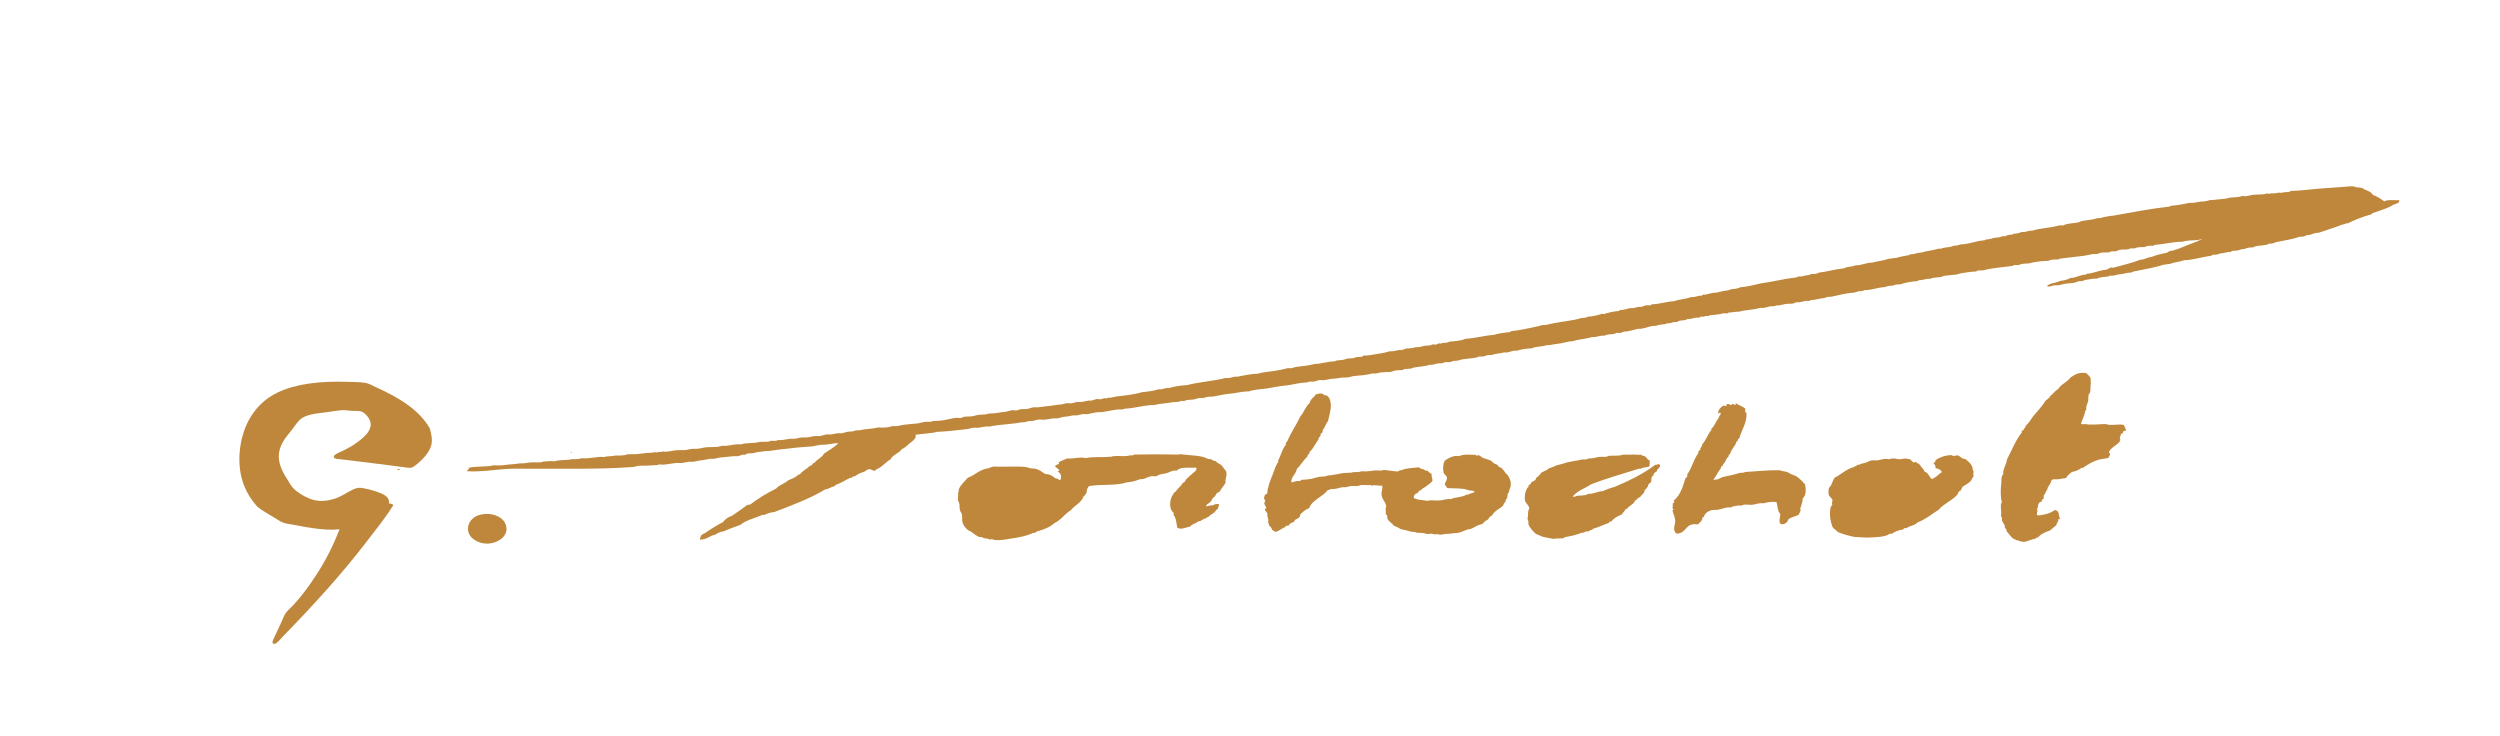 <svg width="394" height="116" viewBox="0 0 394 116" fill="none" xmlns="http://www.w3.org/2000/svg">
<path d="M375.756 31.731C376.31 31.407 377.303 31.592 378.112 31.546C378.227 31.962 377.673 32.123 377.257 32.239C376.357 32.839 375.109 33.163 373.955 33.578C373.839 33.601 373.816 33.717 373.724 33.786C372.454 34.109 371.114 34.641 370.029 35.195C369.613 35.149 369.567 35.403 369.174 35.38C367.95 35.888 366.68 36.234 365.456 36.673C364.879 36.696 364.51 36.835 364.048 37.019C363.54 36.973 363.332 37.181 363.008 37.296H362.5C361.392 37.689 360.006 37.897 358.644 38.174C358.413 38.313 357.974 38.451 357.651 38.382C357.189 38.728 356.196 38.636 355.388 38.844C355.295 38.844 355.203 38.959 355.11 38.982C354.856 39.029 354.556 38.982 354.302 39.052C353.956 39.121 353.656 39.329 353.309 39.259C352.87 39.467 352.455 39.514 351.854 39.536C351.693 39.536 351.669 39.629 351.577 39.721C351 39.629 350.561 39.952 349.914 39.929C349.637 40.091 349.175 40.183 348.783 40.137C348.644 40.183 348.552 40.229 348.459 40.322C347.074 40.483 345.573 40.992 344.164 41.014C343.541 41.292 342.663 41.292 341.947 41.615C341.578 41.569 341.485 41.73 341.139 41.684C339.684 42.146 338.021 42.446 336.335 42.77C336.151 42.816 336.012 42.908 335.85 42.954C335.689 42.977 335.527 42.954 335.342 43.001C334.904 43.07 334.626 43.185 334.026 43.231C333.541 43.278 333.171 43.509 332.617 43.439C332.456 43.439 332.363 43.532 332.248 43.578C331.717 43.624 330.931 43.647 330.539 43.901C329.938 43.901 329.338 43.994 328.738 44.109C328.483 44.155 328.229 44.294 327.975 44.317C327.86 44.317 327.721 44.317 327.606 44.317C327.398 44.363 327.236 44.479 327.052 44.525C326.59 44.64 325.943 44.64 325.389 44.733C325.089 44.779 324.812 44.894 324.488 44.941C324.165 44.987 323.819 44.941 323.541 45.01C323.287 45.056 322.987 45.287 322.595 45.079C323.01 44.594 324.073 44.617 324.673 44.271C325.204 44.225 325.897 44.063 326.29 43.809C327.167 43.809 327.883 43.278 328.738 43.278C328.876 43.278 328.807 43.139 328.922 43.139C329.407 43.116 329.823 43.001 330.285 42.862C330.7 42.724 331.532 42.516 331.924 42.516C332.178 42.377 332.502 42.262 332.779 42.123C332.917 42.123 332.871 42.239 333.056 42.192C334.488 41.777 336.035 41.453 337.351 40.922C338.067 40.922 338.368 40.53 339.06 40.507C339.753 40.206 340.608 39.998 341.508 39.837C341.624 39.744 341.785 39.675 341.901 39.583C343.056 39.421 344.072 38.89 345.018 38.52C345.319 38.405 345.711 38.313 345.965 38.128C346.358 38.174 346.45 37.758 347.005 37.828C346.843 37.62 346.635 37.804 346.404 37.828C345.665 37.92 344.695 37.828 343.956 38.105C342.686 38.059 341.162 38.474 339.661 38.59C339.522 38.59 339.453 38.682 339.337 38.728C338.783 38.728 338.298 38.728 338.021 38.936C337.375 38.936 336.797 38.936 336.451 39.144C336.22 39.121 335.827 39.167 335.735 39.144C335.342 39.444 334.719 39.259 334.165 39.352C333.887 39.398 333.633 39.583 333.402 39.606C333.079 39.652 332.733 39.513 332.502 39.744C332.086 39.837 331.647 39.744 331.185 39.814C330.955 39.837 330.747 39.975 330.516 40.022C330.285 40.068 330.031 40.022 329.8 40.045C329.477 40.091 329.015 40.229 328.53 40.299C327.236 40.483 325.943 40.576 324.65 40.761C324.534 40.784 324.465 40.853 324.373 40.899C323.911 40.876 323.218 40.876 322.826 41.107C321.44 41.153 320.655 41.269 319.708 41.523C319.131 41.523 318.507 41.569 318.138 41.777C317.837 41.777 317.745 41.777 317.422 41.777C317.26 41.777 317.283 41.892 317.145 41.915C315.574 42.123 313.888 42.239 312.526 42.608C312.11 42.654 311.671 42.516 311.44 42.793C310.817 42.793 309.916 42.931 309.039 43.07C308.785 43.116 308.531 43.231 308.277 43.278C307.653 43.37 306.96 43.37 306.337 43.486C306.198 43.509 306.152 43.578 306.013 43.624C305.436 43.786 304.697 43.67 304.212 43.947C303.565 43.855 303.127 44.178 302.411 44.155C302.249 44.132 302.342 44.271 302.226 44.294C301.187 44.386 300.286 44.525 299.455 44.825C299.039 44.779 298.531 44.894 298.231 45.033C297.792 45.01 297.423 45.079 297.099 45.241C295.806 45.31 295.067 45.726 293.843 45.726C293.681 45.726 293.705 45.841 293.566 45.864C292.942 45.864 292.711 45.957 292.203 46.118C290.979 46.188 289.756 46.511 288.624 46.765C288.093 46.765 287.862 46.811 287.539 46.973C286.753 47.019 286.176 47.273 285.414 47.296C285.298 47.296 285.252 47.411 285.137 47.435C284.49 47.342 284.051 47.573 283.543 47.642C283.405 47.642 283.22 47.642 283.105 47.642C282.943 47.666 282.804 47.781 282.643 47.827C282.25 47.92 281.742 47.827 281.326 47.92C280.864 48.012 280.449 48.174 279.941 48.127C279.664 48.335 279.317 48.243 279.04 48.266C278.555 48.335 278.186 48.589 277.4 48.52C276.384 48.866 274.953 48.82 274.098 49.12C273.636 49.097 273.036 49.236 272.481 49.259C272.343 49.259 272.343 49.398 272.204 49.398C271.65 49.305 271.234 49.467 270.888 49.536C270.288 49.652 269.549 49.582 269.156 49.813C268.833 49.744 268.625 49.883 268.394 49.929C268.302 49.929 268.163 49.883 268.117 49.883C267.955 49.929 267.886 50.044 267.747 50.067C267.609 50.067 267.447 50.067 267.309 50.067C266.847 50.09 266.57 50.321 265.946 50.275C265.623 50.529 265.115 50.46 264.676 50.552C264.537 50.599 264.422 50.691 264.283 50.737C264.075 50.783 263.821 50.737 263.614 50.806C263.36 50.876 263.152 50.991 262.759 50.945C262.32 51.222 261.397 51.083 261.004 51.361C260.865 51.361 260.727 51.361 260.542 51.361C259.895 51.43 259.226 51.753 258.556 51.822C258.441 51.822 258.302 51.799 258.187 51.822C257.586 51.938 257.009 52.123 256.431 52.238C256.339 52.238 256.224 52.238 256.108 52.238C255.808 52.284 255.531 52.446 255.254 52.492C255.138 52.492 254.977 52.446 254.838 52.446C254.676 52.469 254.538 52.584 254.376 52.631C253.868 52.723 253.291 52.631 252.875 52.908C252.067 52.839 251.72 53.162 250.935 53.116C250.011 53.416 248.718 53.462 247.818 53.785C247.055 53.785 246.201 54.132 245.37 54.201C244.7 54.27 244.238 54.432 243.707 54.409C243.06 54.663 241.998 54.571 241.444 54.894C240.751 54.894 239.596 55.079 238.996 55.286C238.488 55.171 238.049 55.471 237.587 55.541C237.402 55.564 237.218 55.541 237.056 55.541C236.686 55.61 236.432 55.702 235.924 55.748C235.601 55.772 235.324 55.91 235.024 55.956C234.862 55.956 234.677 55.933 234.516 55.956C234.285 55.979 234.077 56.118 233.846 56.164C233.615 56.21 233.361 56.164 233.13 56.187C233.015 56.187 232.899 56.303 232.76 56.326C232.183 56.464 231.398 56.511 230.682 56.603C230.289 56.649 229.897 56.811 229.55 56.857C229.435 56.857 229.32 56.857 229.181 56.857C228.95 56.903 228.719 57.042 228.511 57.065C228.234 57.111 228.049 57.042 227.842 57.065C227.588 57.111 227.333 57.249 227.079 57.273C226.918 57.273 226.756 57.249 226.618 57.273C226.179 57.342 225.763 57.573 225.301 57.48C224.678 57.758 223.615 57.758 222.761 57.942C222.645 57.965 222.53 58.058 222.391 58.081C221.93 58.173 221.306 58.058 221.029 58.335C220.659 58.335 220.313 58.335 219.99 58.381C219.643 58.427 219.32 58.612 218.951 58.635C218.627 58.635 218.165 58.635 217.588 58.704C217.218 58.751 216.849 58.958 216.364 58.843C215.417 59.097 214.54 59.166 213.431 59.259C213.108 59.282 212.808 59.42 212.484 59.467C212.092 59.536 211.676 59.467 211.26 59.536C210.868 59.582 210.637 59.674 210.175 59.674C209.644 59.674 209.02 59.905 208.466 59.928C208.327 59.928 208.189 59.882 208.05 59.882C207.704 59.928 207.381 60.09 207.057 60.136C206.873 60.136 206.688 60.136 206.526 60.136C206.318 60.136 206.157 60.229 205.949 60.275C205.649 60.321 205.348 60.298 205.048 60.344C204.24 60.459 203.409 60.69 202.6 60.76C201.538 60.852 200.66 61.06 199.667 61.222C198.813 61.337 197.658 61.383 196.827 61.684C195.649 61.684 194.772 61.984 193.432 62.099C192.647 62.168 191.839 62.422 191.03 62.515C190.892 62.515 190.73 62.515 190.592 62.515C190.245 62.515 189.945 62.676 189.599 62.723C189.437 62.746 189.229 62.723 189.067 62.723C188.698 62.769 188.375 62.931 187.982 62.977C187.474 63.023 187.058 62.977 186.666 63.185H186.158C185.765 63.392 185.257 63.346 184.795 63.392C184.172 63.462 183.756 63.577 182.901 63.646C182.532 63.669 182.162 63.808 181.77 63.854C181.608 63.854 181.423 63.854 181.216 63.854C180.199 63.947 178.814 64.27 177.728 64.385C177.59 64.385 177.451 64.385 177.336 64.385C177.197 64.409 177.059 64.501 176.92 64.524C176.712 64.547 176.458 64.524 176.25 64.524C175.511 64.593 174.518 64.824 173.756 64.94C173.41 64.986 173.017 64.94 172.671 65.009C172.232 65.078 171.816 65.194 171.401 65.263C171.147 65.309 170.87 65.24 170.639 65.263C170.292 65.309 169.969 65.448 169.646 65.471C169.461 65.471 169.276 65.471 169.091 65.471C168.63 65.54 168.283 65.656 167.775 65.679C167.406 65.679 167.013 65.886 166.643 65.933C166.413 65.956 166.182 65.933 165.974 65.933C165.535 65.979 165.073 66.118 164.611 66.141C164.242 66.164 163.872 66.094 163.526 66.141C163.249 66.187 162.972 66.325 162.671 66.348C162.533 66.348 162.371 66.348 162.21 66.348C161.817 66.418 161.447 66.626 160.986 66.556C159.554 66.856 157.545 66.88 155.928 67.226C155.05 67.157 154.566 67.411 153.942 67.434C153.803 67.434 153.665 67.388 153.526 67.388C153.134 67.434 152.764 67.596 152.302 67.642C150.617 67.803 149.323 68.011 147.73 68.057C146.783 68.311 145.513 68.335 144.289 68.519C144.173 68.612 144.381 68.658 144.335 68.796C144.196 69.304 143.712 69.582 143.296 69.928C142.926 70.251 142.603 70.598 142.118 70.782C141.702 71.452 140.686 71.66 140.34 72.399C139.555 72.838 139.093 73.554 138.215 73.923C138.054 73.923 138.077 74.108 137.938 74.177C137.43 74.246 137.338 73.808 136.76 73.992C136.576 74.062 136.46 74.223 136.252 74.316C135.998 74.431 135.675 74.501 135.398 74.639C135.144 74.754 134.959 74.939 134.728 75.055C134.659 75.078 134.497 75.078 134.405 75.124C134.312 75.17 134.289 75.286 134.22 75.309C134.151 75.309 134.058 75.286 133.989 75.309C133.181 75.678 132.488 76.186 131.726 76.394C131.634 76.487 131.587 76.579 131.495 76.648C130.895 76.718 130.664 77.087 130.04 77.133C127.685 78.565 124.844 79.627 122.027 80.69C121.403 80.759 120.918 80.921 120.479 81.151C120.364 81.151 120.272 81.151 120.202 81.128C119.024 81.636 117.5 82.006 116.715 82.699C115.814 83.068 114.798 83.368 113.944 83.784H113.667C113.413 83.946 112.974 83.992 112.812 84.246C111.842 84.385 111.473 85.031 110.318 85.054C110.318 84.8 110.411 84.477 110.595 84.292C110.688 84.177 110.988 84.108 111.173 83.969C111.958 83.415 113.066 82.722 113.944 82.283C114.267 81.844 114.706 81.498 115.353 81.29C116.184 80.736 117.015 80.159 117.801 79.558C118.031 79.604 118.101 79.512 118.262 79.489C119.486 78.565 120.849 77.71 122.327 76.995C122.766 76.44 123.666 76.233 124.174 75.725C124.775 75.447 125.468 75.24 125.837 74.778C125.953 74.778 126.022 74.778 126.068 74.754C126.414 74.223 127.13 73.946 127.569 73.461C127.892 73.392 128.031 73.207 128.146 72.999C128.262 72.999 128.285 72.953 128.377 72.93C128.77 72.376 129.555 72.122 129.878 71.475C130.641 70.944 131.518 70.482 132.142 69.836C131.287 69.836 130.479 70.113 129.555 70.09C129.024 70.09 128.539 70.297 128.031 70.344C126.784 70.459 125.514 70.505 124.313 70.69C123.897 70.759 123.412 70.759 122.95 70.829C122.281 70.921 121.75 71.013 121.103 71.083C120.964 71.083 120.803 71.083 120.664 71.083C120.318 71.129 120.041 71.198 119.625 71.221C119.302 71.221 118.978 71.383 118.632 71.429C118.193 71.498 117.731 71.36 117.454 71.683C116.992 71.568 116.646 71.845 116.276 71.891C116.092 71.914 115.861 71.891 115.653 71.891C114.983 71.96 114.406 72.029 113.574 72.099C113.228 72.099 112.882 72.26 112.535 72.307C112.35 72.307 112.166 72.307 112.004 72.307C111.496 72.353 111.126 72.491 110.457 72.561C110.087 72.584 109.695 72.722 109.325 72.769C109.071 72.792 108.817 72.769 108.563 72.769C108.147 72.815 107.732 72.953 107.293 72.976C106.993 72.976 106.716 72.953 106.438 72.976C105.584 73.069 104.753 73.323 103.898 73.184C103.783 73.207 103.713 73.276 103.575 73.3C103.136 73.3 102.72 73.346 102.305 73.369C101.774 73.415 101.196 73.369 100.688 73.415C100.342 73.438 100.065 73.577 99.741 73.6C94.453 73.992 89.188 73.831 83.784 73.877C82.352 73.877 81.082 73.808 79.581 73.923C77.687 74.062 75.839 74.385 73.645 74.27C73.507 74.039 74.107 73.969 73.83 73.738C74.916 73.438 76.74 73.623 77.849 73.323C78.357 73.369 79.026 73.369 79.604 73.276C80.412 73.161 81.266 73.161 81.913 73.022C82.467 73.069 82.975 72.953 83.53 72.884C84.084 72.815 84.777 72.93 85.354 72.838C85.469 72.838 85.516 72.745 85.631 72.745C86.255 72.676 86.832 72.653 87.432 72.699C88.148 72.422 89.395 72.584 90.181 72.353C90.642 72.399 91.289 72.353 91.682 72.214C92.882 72.353 94.106 71.891 95.261 72.029C95.585 71.845 96.485 71.96 96.855 71.799C97.478 71.799 98.009 71.799 98.517 71.729C98.61 71.729 98.702 71.637 98.794 71.614C99.302 71.544 99.834 71.614 100.342 71.568C100.734 71.544 101.15 71.475 101.52 71.429C101.912 71.383 102.212 71.36 102.605 71.36C102.813 71.36 103.021 71.267 103.228 71.267C103.298 71.267 103.413 71.314 103.506 71.314C103.598 71.314 103.69 71.221 103.783 71.221C103.967 71.221 104.221 71.29 104.406 71.152C105.261 71.29 105.953 70.99 106.716 70.944C107.085 70.921 107.478 70.967 107.847 70.944C108.286 70.921 108.702 70.759 109.164 70.736C109.371 70.736 109.625 70.736 109.833 70.736C110.341 70.69 110.872 70.528 111.404 70.482C111.889 70.436 112.235 70.482 112.905 70.436C113.228 70.436 113.528 70.297 113.851 70.251C114.106 70.251 114.336 70.274 114.567 70.251C115.237 70.182 115.861 69.951 116.738 70.043C117.639 69.72 118.724 69.928 119.671 69.651C120.11 69.605 120.641 69.651 121.126 69.605C121.218 69.605 121.265 69.512 121.357 69.489C121.657 69.443 122.027 69.489 122.304 69.466C122.419 69.466 122.465 69.374 122.581 69.351C122.766 69.351 122.927 69.351 123.112 69.351C123.597 69.328 124.082 69.189 124.567 69.143C124.798 69.143 125.075 69.143 125.329 69.143C125.652 69.097 125.999 68.958 126.461 68.935C126.692 68.935 126.946 68.935 127.177 68.935C127.569 68.912 127.962 68.773 128.354 68.727C128.631 68.704 128.909 68.727 129.163 68.727C129.555 68.681 129.878 68.519 130.248 68.473C130.502 68.45 130.733 68.473 130.964 68.473C131.356 68.427 131.749 68.288 132.142 68.265C132.28 68.265 132.442 68.311 132.604 68.288C132.95 68.242 133.319 68.08 133.689 68.034C134.174 67.988 134.52 68.034 134.82 67.826C135.075 67.873 135.305 67.757 135.467 67.826C136.345 67.549 137.499 67.642 138.308 67.365C138.885 67.365 139.439 67.434 140.017 67.318C140.247 67.295 140.478 67.157 140.686 67.157C140.871 67.157 141.056 67.157 141.264 67.157C141.656 67.134 142.026 66.995 142.395 66.949C143.111 66.88 143.804 66.787 144.52 66.741C144.912 66.718 145.351 66.533 145.79 66.487C146.159 66.441 146.46 66.51 146.783 66.441C146.875 66.441 146.968 66.348 147.06 66.348C147.43 66.302 147.799 66.348 148.146 66.302C148.815 66.256 149.924 65.933 150.755 65.84C150.94 65.84 151.148 65.886 151.356 65.886C151.517 65.886 151.679 65.748 151.864 65.702C152.21 65.632 152.603 65.656 152.995 65.632C153.434 65.586 153.873 65.425 154.265 65.379C154.82 65.309 155.374 65.379 155.882 65.171C156.783 65.194 157.452 64.986 158.468 64.894C158.838 64.847 159.184 64.686 159.554 64.639C159.738 64.639 159.946 64.686 160.131 64.686C160.362 64.686 160.57 64.547 160.801 64.501C161.147 64.432 161.517 64.501 161.84 64.455C162.186 64.409 162.51 64.247 162.833 64.201C163.041 64.178 163.249 64.201 163.457 64.201C164.011 64.154 164.588 64.062 165.165 63.993C165.35 63.993 165.558 63.947 165.743 63.924C166.297 63.831 166.851 63.785 167.406 63.716C167.613 63.693 167.821 63.577 168.029 63.554C168.329 63.508 168.63 63.6 168.93 63.554C169.23 63.508 169.507 63.369 169.784 63.346C169.992 63.346 170.223 63.346 170.408 63.346C170.777 63.323 171.147 63.185 171.539 63.138C171.655 63.138 171.816 63.138 171.955 63.138C172.278 63.092 172.579 62.931 172.902 62.884C173.064 62.884 173.179 62.931 173.364 62.931C173.548 62.931 173.826 62.792 174.08 62.746C174.172 62.746 174.311 62.792 174.403 62.792C174.518 62.792 174.518 62.7 174.634 62.676C174.796 62.676 174.934 62.676 175.073 62.676C175.396 62.63 175.719 62.492 176.066 62.469C177.474 62.33 178.837 62.145 180.038 61.799C181.054 61.707 181.839 61.591 182.624 61.337C183.248 61.476 183.525 61.06 184.241 61.152C185.072 60.898 186.134 60.737 187.081 60.69C189.067 60.182 191.192 60.067 193.201 59.559C193.848 59.697 194.402 59.282 195.002 59.374C195.88 59.189 197.358 58.889 198.305 58.889C199.044 58.612 200.152 58.589 201.03 58.427C201.353 58.358 201.561 58.312 202.023 58.242C202.323 58.196 202.623 58.081 202.877 58.035C203.085 57.989 203.293 58.058 203.501 58.035C203.755 57.989 203.986 57.873 204.263 57.827C205.256 57.688 206.318 57.619 207.15 57.365C208.304 57.342 209.274 56.949 210.314 56.949C210.614 56.788 210.845 56.788 211.399 56.741C211.768 56.741 212.115 56.557 212.484 56.487C212.715 56.464 213.015 56.487 213.246 56.464C213.431 56.418 213.616 56.303 213.778 56.279C214.078 56.233 214.424 56.279 214.678 56.21C214.771 56.164 214.794 56.072 214.909 56.026C215.51 56.095 216.156 55.91 216.826 55.818C217.634 55.702 218.396 55.564 219.043 55.356C219.759 55.448 220.29 55.056 220.983 55.171C221.144 55.056 221.445 55.032 221.606 54.917C222.23 54.917 222.738 54.848 223.154 54.709C223.754 54.778 224.17 54.524 224.655 54.478C224.886 54.432 225.116 54.478 225.324 54.432C225.463 54.432 225.601 54.317 225.74 54.294C225.925 54.247 226.156 54.34 226.34 54.294C226.502 54.27 226.594 54.155 226.756 54.109C226.825 54.109 226.941 54.155 227.033 54.155C227.126 54.155 227.218 54.062 227.31 54.062C227.68 54.016 228.072 54.062 228.396 53.855C229.412 53.739 230.197 53.739 230.936 53.393C232.714 53.3 233.684 52.908 235.462 52.769C236.201 52.538 236.894 52.446 237.864 52.354C238.003 52.307 238.141 52.261 238.234 52.169C238.788 52.123 239.481 52.03 240.127 51.892C240.982 51.707 242.206 51.499 243.106 51.222H243.568C245.208 50.806 246.755 50.668 248.302 50.367C248.626 50.298 248.949 50.183 249.249 50.114C249.596 50.067 249.988 50.114 250.242 49.906C251.028 49.883 251.836 49.675 252.506 49.444C252.621 49.444 252.644 49.513 252.783 49.49C253.429 49.282 254.284 49.074 255 49.028C255.161 49.028 255.231 48.913 255.369 48.843C255.9 48.889 256.431 48.636 256.893 48.566C257.078 48.566 257.217 48.566 257.401 48.566C257.678 48.52 258.002 48.382 258.302 48.358C258.417 48.358 258.556 48.358 258.672 48.358C258.949 48.312 259.203 48.151 259.48 48.104C259.757 48.081 260.149 48.243 260.288 47.966C261.627 47.92 262.713 47.504 263.775 47.481C264.722 47.134 265.692 47.157 266.523 46.811C267.216 46.88 267.47 46.58 268.117 46.603C268.278 46.603 268.278 46.488 268.394 46.442C268.879 46.488 269.387 46.257 269.849 46.164C270.103 46.118 270.357 46.164 270.611 46.095C271.119 45.98 271.719 45.818 272.366 45.749C272.481 45.749 272.597 45.633 272.736 45.61C273.22 45.495 273.775 45.564 274.19 45.287C275.299 45.194 276.361 44.941 277.493 44.663C279.456 44.409 281.049 43.947 283.105 43.717C283.243 43.717 283.289 43.624 283.382 43.578C283.613 43.555 283.682 43.578 283.959 43.578C284.352 43.37 285.114 43.439 285.46 43.185C285.922 43.185 286.384 43.185 286.592 42.977C288.093 42.793 289.063 42.446 290.656 42.285C291.026 41.984 291.972 42.077 292.457 41.8C293.381 41.869 294.005 41.384 295.09 41.384C295.852 41.13 296.915 41.107 297.584 40.784C298.069 40.784 298.369 40.645 298.854 40.645C299.455 40.437 300.24 40.345 300.933 40.183C301.002 40.183 300.933 40.068 301.025 40.068C301.626 40.137 302.018 39.837 302.757 39.814C303.496 39.56 304.674 39.467 305.505 39.19H305.921C306.521 38.89 307.399 39.052 307.861 38.728C308.346 38.728 308.692 38.636 308.992 38.52C310.586 38.451 311.233 37.989 312.711 37.874C312.872 37.874 312.918 37.758 313.034 37.712C313.38 37.828 313.473 37.597 313.842 37.643C314.189 37.343 315.182 37.55 315.505 37.227H316.013C316.336 37.066 316.544 36.996 317.098 36.973C317.237 36.973 317.214 36.858 317.329 36.835C317.884 36.835 318.276 36.696 318.646 36.557C319.361 36.627 319.616 36.303 320.285 36.35C321.555 35.934 323.357 35.911 324.534 35.518H325.158C325.851 35.172 326.682 35.218 327.514 35.056C327.698 35.01 327.86 34.895 328.045 34.849C328.714 34.71 329.407 34.664 330.077 34.525C330.308 34.479 330.516 34.317 330.931 34.387C331.624 34.179 332.409 34.04 333.148 33.971C335.989 33.463 338.76 32.909 341.878 32.562C342.063 32.562 342.016 32.401 342.178 32.424C343.286 32.354 344.303 32.123 345.111 31.962C345.965 32.054 346.52 31.685 347.466 31.754C347.72 31.569 347.974 31.754 348.136 31.546C348.852 31.546 349.522 31.407 350.492 31.338C350.884 31.315 351.254 31.154 351.623 31.13C352.293 31.061 352.893 31.107 353.378 30.876C354.025 31.038 354.556 30.761 355.134 30.692C355.919 30.622 356.75 30.715 357.258 30.484C357.397 30.484 357.466 30.53 357.581 30.553C357.928 30.391 358.713 30.553 359.129 30.345C359.614 30.484 359.983 30.207 360.63 30.276C360.861 30.276 360.861 30.114 361.045 30.091C362.593 30.068 364.232 29.814 365.872 29.699C367.119 29.606 368.343 29.537 369.452 29.445C370.121 29.398 370.883 29.237 371.391 29.537C371.784 29.468 372.015 29.675 372.246 29.606C372.754 30.022 373.701 30.114 373.955 30.715C374.601 30.923 375.086 31.269 375.571 31.592L375.756 31.731Z" fill="#BF873C"/>
<path d="M327.952 66.787C328.206 66.903 328.276 66.856 328.576 66.833C329.661 67.018 330.862 66.833 331.832 66.833C331.994 66.833 332.132 66.926 332.294 66.949C333.102 67.018 333.864 66.833 334.649 66.949C334.903 67.133 334.88 67.549 335.111 67.78C334.95 67.896 334.742 67.896 334.626 67.988C334.58 68.034 334.626 68.127 334.534 68.242C334.465 68.334 334.303 68.334 334.257 68.427L334.072 69.05C334.072 69.143 334.188 69.235 334.164 69.327C334.026 70.09 332.525 70.459 332.363 71.337C332.363 71.429 332.548 71.406 332.548 71.521C332.594 71.822 332.294 71.868 332.317 72.168C331.901 72.237 331.486 72.306 331.093 72.376C329.892 72.63 329.084 73.184 328.299 73.715C328.206 73.784 328.229 73.715 328.068 73.715C327.675 74.039 327.167 74.269 326.52 74.385C326.174 74.662 325.805 74.939 325.62 75.332C325.066 75.424 324.234 75.609 323.541 75.54C323.403 75.54 323.495 75.748 323.264 75.724C323.264 76.348 322.641 76.625 322.664 77.156C322.387 77.387 322.387 77.849 322.086 78.08V78.565C321.971 78.727 321.694 78.75 321.786 79.05C321.024 79.165 321.324 79.858 321.024 80.251C321.255 80.505 320.932 80.782 321.024 81.128C321.024 81.198 321.163 81.128 321.163 81.244C322.248 81.128 323.195 80.897 323.842 80.366C324.673 80.528 324.35 81.244 324.65 81.706C324.65 81.844 324.488 81.798 324.373 81.844C324.465 82.283 324.096 82.375 324.096 82.745C323.749 83.022 323.426 83.299 323.103 83.599C322.341 83.853 321.625 84.154 321.209 84.685C320.932 84.685 320.839 84.847 320.678 84.939C320.031 84.985 319.523 85.378 318.946 85.401C318.646 85.401 318.484 85.262 318.184 85.285C318.161 85.239 318.114 85.193 318.091 85.147H317.722C317.722 85.008 317.583 84.985 317.398 84.962C316.89 84.615 316.613 84.131 316.221 83.692C316.313 83.438 316.013 83.276 315.944 83.068C315.944 82.999 315.967 82.86 315.944 82.791C315.851 82.583 315.666 82.398 315.574 82.191C315.482 81.891 315.574 81.567 315.343 81.267C315.482 80.713 315.274 80.066 315.343 79.466C315.343 79.35 315.459 79.281 315.482 79.189C315.505 79.027 315.412 78.911 315.389 78.704C315.297 77.918 315.297 77.064 315.389 76.325C315.459 75.748 315.32 75.17 315.713 74.708C315.643 73.831 316.221 73.23 316.29 72.445C317.006 71.059 317.652 69.397 318.646 68.127C318.692 68.034 318.507 67.965 318.646 67.919C318.646 67.826 318.807 67.826 318.923 67.78C318.923 67.48 319.246 67.411 319.246 67.11C319.731 66.695 320.054 66.117 320.424 65.609C321.117 64.801 321.832 64.016 322.41 63.115C322.664 63 322.756 62.746 323.033 62.653V62.469C323.564 62.168 323.772 61.614 324.35 61.337C324.812 60.552 325.828 60.205 326.336 59.466C326.982 59.097 327.444 58.612 328.784 58.797C329.038 59.005 329.269 59.259 329.453 59.513C329.476 59.882 329.546 60.182 329.5 60.506C329.43 60.898 329.5 61.406 329.407 61.799C329.384 61.937 329.245 62.03 329.176 62.191C329.061 62.515 329.176 62.884 329.084 63.254C329.015 63.623 328.691 63.993 328.807 64.593C328.761 64.593 328.761 64.686 328.668 64.662C328.53 65.54 328.16 66.048 327.952 66.833V66.787Z" fill="#BF873C"/>
<path d="M61.313 79.35C61.475 79.35 61.891 79.396 61.983 79.627C60.713 81.66 59.189 83.53 57.734 85.424C53.762 90.597 49.259 95.516 44.617 100.273C44.317 100.596 43.624 101.474 43.254 101.474C42.631 101.474 43.116 100.712 43.254 100.389C43.693 99.442 43.97 98.864 44.386 97.964C44.571 97.548 44.732 97.109 44.94 96.763C45.217 96.278 45.841 95.77 46.303 95.285C47.642 93.83 48.797 92.213 49.882 90.551C51.36 88.287 52.515 85.978 53.508 83.415C51.175 83.669 48.45 83.115 46.326 82.722C45.748 82.606 45.171 82.56 44.709 82.399C44.224 82.237 43.693 81.844 43.208 81.567C42.284 80.99 41.384 80.528 40.575 79.881C39.652 78.842 39.005 77.849 38.497 76.602C37.204 73.415 37.596 69.212 39.213 66.21C40.206 64.385 41.684 62.838 43.785 61.845C46.603 60.506 50.367 60.021 54.917 60.182C55.84 60.229 56.833 60.182 57.711 60.367C58.173 60.459 58.773 60.806 59.281 61.037C62.815 62.63 66.025 64.547 67.734 67.503C67.941 68.265 68.242 69.374 67.918 70.344C67.595 71.337 66.694 72.33 65.84 73.046C65.563 73.276 65.101 73.646 64.847 73.715C64.547 73.785 63.808 73.646 63.276 73.577C60.043 73.161 57.157 72.792 53.831 72.399C53.185 72.33 52.676 72.353 52.607 72.006C52.515 71.614 53.808 71.175 54.154 70.99C54.801 70.644 55.286 70.413 55.817 70.043C57.018 69.212 59.073 67.78 58.219 66.094C57.988 65.609 57.388 64.963 56.856 64.824C56.487 64.732 55.933 64.778 55.494 64.755C55.009 64.732 54.547 64.639 54.178 64.639C53.439 64.639 52.446 64.847 51.499 64.963C49.767 65.171 48.081 65.332 47.249 66.164C46.672 66.741 46.233 67.48 45.656 68.173C44.617 69.42 43.693 70.782 43.993 72.607C44.178 73.669 44.617 74.524 45.171 75.378C45.494 75.886 45.795 76.463 46.164 76.879C46.764 77.572 48.427 78.611 49.651 78.842C50.714 79.05 51.776 78.911 52.769 78.588C53.831 78.242 54.686 77.595 55.609 77.156C56.002 76.972 56.418 76.81 57.064 76.902C58.265 77.087 59.974 77.618 60.644 78.057C61.036 78.334 61.337 78.611 61.313 79.281V79.35Z" fill="#BF873C"/>
<path d="M206.087 71.614V71.891C205.441 72.514 205.002 73.3 204.378 73.923C204.263 74.731 203.408 75.17 203.524 76.025C203.986 75.978 204.194 75.748 204.794 75.817C204.979 75.817 205.002 75.655 205.164 75.609C205.718 75.609 206.134 75.54 206.618 75.47C207.057 75.401 207.473 75.216 207.935 75.147C208.374 75.078 208.859 75.147 209.251 74.939C210.152 74.87 211.006 74.685 211.699 74.547C212.346 74.501 212.969 74.547 213.293 74.408C213.87 74.408 214.262 74.408 214.609 74.27C215.533 74.362 216.156 74.177 216.733 74.131C217.172 74.108 217.611 74.246 218.096 74.062C218.881 74.177 219.528 74.2 220.221 74.316C220.475 74.27 220.544 74.062 220.89 74.108C221.445 73.785 222.738 73.738 223.592 73.646C223.731 73.715 223.846 73.808 223.962 73.9C224.493 73.854 224.447 74.246 225.001 74.177C225.116 74.431 225.44 74.547 225.648 74.731C225.532 75.147 225.832 75.447 225.74 75.794C225.671 76.025 224.862 76.556 224.516 76.81C224.377 76.902 224.17 76.995 224.054 77.087C224.008 77.133 224.008 77.226 223.962 77.272C223.916 77.272 223.823 77.249 223.777 77.272C223.592 77.41 223.5 77.641 223.361 77.734C223.292 77.78 223.2 77.734 223.13 77.78C223.015 77.872 223.015 78.057 222.807 78.126C222.807 78.311 222.876 78.334 222.807 78.473C223.384 78.819 224.077 78.773 224.978 78.934C225.578 78.75 226.248 78.934 226.964 78.865C227.541 78.819 228.049 78.565 228.673 78.657C229.319 78.311 230.474 78.403 231.075 77.965C231.213 77.918 231.19 78.011 231.306 77.988C231.583 77.757 232.137 77.734 232.391 77.503C232.229 77.272 231.86 77.341 231.583 77.295C231.259 77.226 230.959 77.087 230.59 77.041C229.758 76.948 228.904 76.972 228.096 76.925C227.957 76.718 227.818 76.533 227.68 76.325C227.772 76.002 228.049 75.655 228.049 75.332C228.049 75.009 227.634 74.801 227.518 74.524C227.357 73.831 227.426 73.115 227.703 72.584C228.28 72.237 229.019 71.706 229.966 71.891C230.728 71.521 231.583 71.683 232.46 71.683C232.599 71.683 232.622 71.775 232.737 71.822C232.876 71.822 232.83 71.706 233.014 71.752C233.315 71.799 233.453 72.029 233.684 72.145C234.054 72.33 234.608 72.399 234.954 72.607C235.139 72.699 235.255 72.907 235.462 73.022C235.624 73.138 235.878 73.184 236.04 73.3C236.086 73.346 236.063 73.415 236.132 73.484C236.248 73.6 236.525 73.669 236.64 73.761C236.917 74.016 237.148 74.316 237.287 74.57C237.864 74.986 238.372 76.163 237.957 76.995C237.864 77.156 237.887 77.179 237.864 77.387C237.864 77.526 237.702 77.641 237.633 77.803C237.564 77.988 237.587 78.242 237.541 78.403C237.472 78.657 237.241 78.75 237.264 79.096C237.102 79.235 236.94 79.35 236.94 79.627C236.409 80.205 235.509 80.482 235.162 81.221C234.862 81.359 234.654 81.567 234.539 81.844C234.215 82.029 233.869 82.214 233.707 82.514C233.499 82.629 233.222 82.676 232.991 82.768C232.506 82.953 232.183 83.253 231.675 83.392C231.583 83.415 231.421 83.392 231.306 83.438C230.728 83.623 230.313 83.9 229.62 84.015C229.504 84.015 229.389 84.015 229.25 84.015C228.811 84.061 228.557 84.131 228.119 84.131C227.726 84.131 227.38 84.246 226.987 84.269C226.779 84.269 226.571 84.177 226.387 84.177C226.317 84.177 226.202 84.223 226.109 84.223C225.855 84.2 225.648 84.084 225.394 84.108C225.324 84.108 225.209 84.177 225.116 84.177C224.886 84.177 224.562 84.038 224.17 83.992C223.939 83.969 223.5 83.992 223.223 83.946C223.13 83.946 223.084 83.853 222.992 83.83C222.876 83.83 222.738 83.83 222.622 83.83C221.976 83.715 221.398 83.484 220.821 83.415C220.452 83.23 220.151 82.999 219.689 82.883C219.435 82.445 218.789 82.191 218.65 81.683C218.581 81.452 218.743 81.221 218.419 81.082C218.373 80.644 218.419 80.482 218.373 80.089C218.72 79.512 217.888 78.842 217.75 78.126C217.634 77.526 217.957 77.087 217.842 76.533C217.311 76.602 216.733 76.371 216.225 76.533C216.156 76.487 216.018 76.487 215.948 76.44C215.486 76.51 214.886 76.394 214.54 76.44C214.378 76.44 214.239 76.556 214.032 76.579C213.593 76.648 213.2 76.533 212.623 76.648C212.461 76.671 212.3 76.764 212.138 76.787C211.953 76.787 211.745 76.764 211.561 76.787C211.052 76.856 210.544 77.133 209.759 77.064C209.574 77.11 209.528 77.272 209.251 77.226C208.466 78.334 206.803 78.75 206.318 80.089C205.695 80.297 205.325 80.69 204.91 81.082C204.956 81.636 204.402 81.729 204.055 81.96C204.055 82.075 203.963 82.121 203.963 82.237C203.593 82.376 203.201 82.491 203.108 82.837C202.924 82.86 202.762 82.837 202.646 82.883C202.577 82.93 202.6 83.022 202.554 83.091C202.439 83.115 202.254 83.161 202.115 83.276C201.977 83.368 201.284 83.83 201.03 83.807C200.753 83.807 200.799 83.576 200.499 83.53C200.429 83.23 200.245 82.999 199.991 82.814C199.991 82.606 199.991 82.399 199.806 82.352C200.083 81.914 199.598 81.382 199.76 80.944C199.644 80.736 199.459 80.574 199.344 80.343C199.39 80.205 199.483 80.089 199.575 79.997C199.506 79.812 199.275 79.581 199.252 79.327C199.252 79.189 199.39 79.027 199.39 78.911C199.39 78.796 199.229 78.68 199.205 78.565C199.205 78.45 199.298 78.08 199.344 78.011C199.436 77.895 199.575 77.895 199.714 77.757C199.783 76.671 200.198 75.748 200.568 74.801C200.822 74.154 201.007 73.415 201.469 72.769C201.469 72.676 201.469 72.63 201.422 72.584C201.884 71.799 202.046 70.782 202.646 70.113C202.623 70.02 202.716 69.859 202.6 69.836C202.693 69.743 202.762 69.651 202.877 69.558C203.385 68.265 204.309 66.972 204.956 65.586C205.533 64.963 205.741 64.062 206.411 63.508C206.503 62.838 207.173 62.63 207.404 62.076C207.519 62.03 207.519 62.261 207.588 62.145C207.704 62.007 208.166 61.984 208.397 62.053C208.558 62.099 208.605 62.215 208.766 62.307C208.812 62.307 208.928 62.307 208.997 62.307C209.69 62.538 209.805 63.716 209.713 64.385C209.621 65.101 209.413 65.817 209.297 66.348C208.928 66.787 208.812 67.388 208.443 67.826V68.08C208.374 68.196 208.235 68.288 208.12 68.404C208.235 68.843 207.75 68.843 207.796 69.258C207.288 69.882 207.011 70.69 206.388 71.221C206.388 71.475 206.318 71.637 206.064 71.683L206.087 71.614Z" fill="#BF873C"/>
<path d="M89.996 71.198C89.996 71.198 90.088 71.221 90.134 71.244C90.088 71.29 90.088 71.383 89.95 71.337C89.95 71.267 89.973 71.244 89.996 71.198Z" fill="#BF873C"/>
<path d="M258.671 71.614C258.671 71.614 258.718 71.752 258.764 71.799C259.526 71.799 259.457 72.399 259.988 72.561C259.988 72.907 260.057 73.346 259.849 73.554C259.457 73.669 258.856 73.623 258.625 73.877H258.256C255.877 74.639 253.129 75.401 250.797 76.302C249.85 76.948 248.556 77.341 247.864 78.242C248.048 78.357 248.372 78.242 248.441 78.149C249.088 78.057 249.965 78.149 250.288 77.826C251.12 77.895 251.813 77.41 252.552 77.41C253.175 77.179 253.729 76.902 254.445 76.741C256.801 75.748 259.018 74.662 260.865 73.253C261.142 73.276 261.235 73.161 261.443 73.138C262.043 73.531 261.119 73.808 261.119 74.27C260.819 74.408 260.542 74.708 260.542 74.986C260.126 75.124 260.334 75.54 260.242 75.863C260.149 76.117 259.849 76.233 259.757 76.394C259.711 76.463 259.757 76.533 259.711 76.671C259.526 76.833 259.457 77.11 259.203 77.226C259.203 77.803 258.671 77.942 258.487 78.357C258.048 78.403 258.048 78.796 257.678 78.888C257.517 79.512 256.755 79.627 256.454 80.159C256.385 80.182 256.339 80.205 256.224 80.205C256.085 80.551 255.762 80.759 255.6 81.082C254.861 81.336 254.307 81.729 253.891 82.214H253.66C253.66 82.214 253.568 82.306 253.568 82.399C252.713 82.699 251.836 83.138 251.027 83.345C250.958 83.599 250.45 83.53 250.358 83.761H249.965C249.665 83.807 249.619 84.038 249.203 83.969C248.51 84.292 247.633 84.477 246.709 84.639C246.224 85.031 245.485 84.731 244.861 84.939C244.261 84.823 243.822 84.731 243.314 84.639C242.875 84.546 242.552 84.292 242.09 84.177C241.605 83.715 241.12 83.253 240.866 82.583C240.936 82.26 240.82 81.96 240.728 81.752C240.866 81.359 240.774 80.944 240.866 80.482C240.866 80.389 240.982 80.297 241.005 80.205C241.051 79.674 240.451 79.373 240.335 78.865C240.243 78.426 240.335 77.895 240.428 77.526C240.52 77.226 240.658 76.902 240.912 76.671V76.463C241.097 76.371 241.305 76.302 241.282 76.048C241.582 75.817 242.067 75.771 242.09 75.332C242.437 75.078 242.714 74.801 242.945 74.454C243.36 74.246 243.868 74.108 244.122 73.785C244.515 73.738 244.908 73.484 245.346 73.323C245.624 73.23 246.039 73.184 246.339 73.069C247.055 72.791 248.164 72.653 248.926 72.514C249.018 72.514 249.111 72.422 249.203 72.422C249.596 72.376 250.104 72.491 250.473 72.214C250.912 72.33 251.466 72.076 251.997 72.006C252.552 71.937 253.129 72.122 253.498 71.845C254.076 71.775 255.254 71.891 255.762 71.66C256.224 71.66 256.501 71.66 257.032 71.66C257.494 71.568 258.025 71.729 258.695 71.66L258.671 71.614Z" fill="#BF873C"/>
<path d="M190.037 79.812C190.268 79.812 190.661 79.627 191.169 79.627C191.354 79.489 191.792 79.373 192.116 79.443C192.116 79.789 191.954 80.043 191.839 80.32C191.746 80.32 191.723 80.32 191.654 80.366C191.492 80.897 190.776 81.013 190.476 81.452C190.268 81.475 190.153 81.59 190.037 81.706H189.852C189.691 81.891 189.344 81.914 189.206 82.121C188.975 82.075 188.975 82.214 188.79 82.191C188.49 82.537 187.797 82.583 187.566 82.999C186.873 83.091 186.158 83.553 185.534 83.161C185.395 82.445 185.372 81.66 184.957 81.151C184.934 81.013 185.026 81.013 185.003 80.874C184.31 80.32 184.31 79.304 184.587 78.473C184.703 78.126 184.841 78.057 185.003 77.688C185.049 77.595 185.234 77.549 185.326 77.433C185.419 77.318 185.465 77.179 185.603 77.041C185.673 76.972 185.834 76.856 185.88 76.787C185.973 76.671 185.973 76.533 186.204 76.51C186.204 76.163 186.55 76.048 186.781 75.886C186.781 75.725 186.897 75.586 187.012 75.471C187.474 74.986 188.028 74.593 188.513 74.131C188.467 73.969 188.582 73.9 188.605 73.785C188.444 73.623 188.328 73.738 187.936 73.715C187.127 73.692 185.927 73.623 185.442 74.177C184.749 74.085 184.402 74.408 183.871 74.57C183.456 74.685 183.04 74.685 182.601 74.847C182.439 74.916 182.37 75.032 182.209 75.055C181.978 75.101 181.724 75.009 181.47 75.055C180.869 75.124 180.338 75.609 179.668 75.517C179.114 75.748 178.352 75.978 177.682 76.002C175.881 76.602 173.595 76.279 171.632 76.602C171.401 76.856 171.239 77.179 171.262 77.618C171.077 77.803 171.054 78.103 170.777 78.219C170.454 79.212 169.368 79.627 168.791 80.389C167.775 80.99 167.244 81.96 166.135 82.468C165.466 83.091 164.496 83.461 163.41 83.761C163.295 83.807 163.226 83.9 163.133 83.969C162.972 83.969 163.018 84.015 162.856 83.969C161.955 84.431 160.593 84.708 159.253 84.893C158.653 84.985 157.752 85.193 156.806 85.101C156.644 85.101 156.413 84.962 156.274 84.962C156.182 84.962 156.136 85.031 156.043 85.031C155.928 85.031 155.789 84.916 155.628 84.893C155.328 84.823 154.981 84.893 154.773 84.639H154.335C153.826 84.408 153.457 84.108 153.018 83.784C152.857 83.669 152.626 83.623 152.533 83.53C152.187 83.253 151.748 82.699 151.679 82.283C151.586 81.844 151.679 81.452 151.586 81.013C151.54 80.828 151.355 80.644 151.309 80.459C151.217 80.089 151.217 79.974 151.217 79.558C151.217 79.304 151.032 79.073 150.986 78.819C150.917 78.403 151.078 78.057 150.986 77.688C151.148 77.526 151.032 77.318 151.125 77.087C151.379 76.417 152.071 75.817 152.533 75.286C153.757 74.847 154.381 73.946 155.836 73.785C156.067 73.623 156.297 73.646 156.552 73.531C157.845 73.577 158.769 73.531 159.854 73.531C160.362 73.531 160.916 73.531 161.447 73.577C161.817 73.6 162.163 73.761 162.533 73.831C162.741 73.854 162.925 73.831 163.11 73.854C163.78 74.016 164.219 74.362 164.727 74.708C165.396 74.708 165.951 75.009 166.297 75.378C166.713 75.378 166.805 75.586 167.059 75.701C167.382 75.263 167.221 74.408 166.643 74.362C167.429 74.016 166.32 73.808 166.274 73.415C166.459 73.3 166.62 73.161 166.897 73.138C166.944 72.999 166.828 72.999 166.851 72.861C167.198 72.607 167.729 72.491 168.121 72.26C169.253 72.33 170.223 71.96 171.1 72.191C172.417 71.937 173.802 72.099 175.119 71.983C175.234 71.983 175.35 71.891 175.488 71.891C176.227 71.799 177.012 71.96 177.705 71.845C177.913 71.822 178.144 71.706 178.514 71.775C178.698 71.775 178.606 71.637 178.744 71.637C181.354 71.591 183.64 71.591 185.742 71.637C185.834 71.637 185.927 71.637 186.019 71.568C187.566 71.822 189.414 71.706 190.407 72.353H190.822C191.03 72.491 191.238 72.63 191.585 72.676C191.839 72.93 192.162 73.138 192.531 73.3C192.485 73.484 192.624 73.531 192.762 73.554C192.808 73.785 192.924 73.946 193.109 74.062C193.594 74.755 192.993 75.471 193.155 76.071C192.878 76.579 192.462 76.972 192.208 77.503C191.954 77.526 191.931 77.734 191.7 77.78C191.608 78.08 191.423 78.334 191.123 78.496C190.961 78.912 190.707 79.258 190.268 79.443C190.222 79.558 190.153 79.674 190.037 79.766V79.812Z" fill="#BF873C"/>
<path d="M308.554 71.752C308.969 71.937 309.154 72.33 309.778 72.353C310.286 72.815 310.886 73.207 310.909 74.039C311.163 74.339 310.909 74.708 311.048 75.055C310.955 75.124 310.955 75.286 310.817 75.332C310.655 76.071 309.824 76.302 309.27 76.741C309.2 76.995 309.085 77.064 309.039 77.295C308.785 77.387 308.577 77.526 308.577 77.826C307.815 78.842 306.36 79.327 305.551 80.32C304.466 81.013 303.496 81.844 302.157 82.352C301.833 82.837 300.91 82.837 300.494 83.23H300.171C300.032 83.276 299.986 83.415 299.847 83.484C299.224 83.507 298.6 83.807 298.185 84.108C298.023 84.108 297.884 84.108 297.769 84.154C297.122 84.639 295.783 84.639 294.744 84.708C293.866 84.777 293.081 84.616 292.342 84.639C291.349 84.454 290.494 84.177 289.686 83.877C289.409 83.576 289.016 83.368 288.785 83.022C288.439 82.029 288.277 81.036 288.508 79.951C288.601 79.812 288.693 79.65 288.785 79.489C288.601 79.281 288.855 79.004 288.785 78.75C288.716 78.542 288.277 78.242 288.208 77.965C288.139 77.757 288.162 77.249 288.208 77.018C288.231 76.856 288.416 76.741 288.531 76.556C288.785 76.094 288.855 75.678 289.155 75.263C290.217 74.778 290.887 73.946 292.134 73.623C292.319 73.461 292.642 73.415 292.804 73.23H293.081C293.266 73.046 293.589 73.046 293.935 72.953C294.282 72.861 294.628 72.607 294.975 72.561C295.298 72.514 295.575 72.584 295.875 72.561C296.268 72.514 297.007 72.191 297.677 72.376C297.815 72.376 297.861 72.307 297.954 72.284C298.277 72.284 298.508 72.237 298.808 72.284C298.9 72.284 299.016 72.376 299.131 72.376C299.616 72.422 300.055 72.214 300.517 72.284C300.725 72.284 300.887 72.422 301.117 72.422C301.21 72.607 301.418 72.699 301.533 72.884C301.672 72.884 301.787 72.815 301.949 72.815C302.134 72.907 302.157 73.092 302.411 73.069C302.595 73.369 302.965 73.738 303.219 74.085C303.265 74.154 303.219 74.223 303.265 74.27C303.358 74.385 303.519 74.385 303.635 74.477C303.981 74.755 304.097 75.216 304.443 75.494C305.136 75.263 305.482 74.755 306.036 74.408C305.898 74.039 305.528 73.877 305.043 73.785C305.09 73.369 304.905 73.254 304.72 72.976C304.72 72.838 304.928 72.884 304.997 72.792C304.997 72.676 305.09 72.653 305.043 72.514C305.644 72.099 306.498 71.752 307.491 71.729C307.699 71.706 307.676 71.845 307.815 71.868C308.161 71.775 308.3 71.868 308.577 71.729L308.554 71.752Z" fill="#BF873C"/>
<path d="M62.999 73.969C63.022 74.108 62.815 74.062 62.676 74.085C62.514 73.946 62.93 73.831 62.999 73.969Z" fill="#BF873C"/>
<path d="M76.648 80.99C78.079 80.967 79.211 81.636 79.581 82.399C80.527 84.246 78.634 85.632 76.786 85.678C75.262 85.678 73.876 84.777 73.761 83.53C73.669 82.676 74.177 81.983 74.569 81.66C75.077 81.244 75.793 81.013 76.648 80.99Z" fill="#BF873C"/>
<path d="M271.766 63.947C271.927 63.947 271.973 64.016 272.089 64.062C271.973 63.901 272.158 63.854 272.135 63.669C272.458 63.647 272.666 63.716 272.759 63.877C272.897 63.831 272.874 63.669 273.082 63.669C273.336 63.623 273.22 63.831 273.405 63.831C273.682 63.831 273.405 63.6 273.59 63.554C274.029 63.854 274.606 64.062 275.045 64.362C275.045 64.616 275.045 64.686 275.045 64.963C275.045 65.032 275.206 64.963 275.23 65.032C275.391 66.626 274.421 67.803 274.144 69.027C274.006 69.143 273.821 69.235 273.867 69.489C273.775 69.489 273.798 69.582 273.682 69.558C273.521 70.321 272.851 70.736 272.689 71.498C272.528 71.591 272.412 71.729 272.412 71.96C272.112 72.168 271.996 72.538 271.812 72.907C271.673 73.046 271.488 73.161 271.488 73.438C271.257 73.438 271.234 73.6 271.211 73.785C270.773 74.339 270.472 75.032 270.034 75.586C270.449 75.701 271.096 75.401 271.442 75.193C272.458 74.962 273.313 74.824 274.19 74.524C274.652 74.524 274.837 74.501 275.045 74.385C277.1 74.27 278.301 74.085 280.472 74.108C280.795 74.246 281.072 74.246 281.557 74.362C281.788 74.408 282.135 74.685 282.412 74.778C282.85 74.916 283.312 75.124 283.589 75.447C283.705 75.586 284.005 75.771 284.144 75.932C284.19 75.978 284.144 76.071 284.19 76.094C284.213 76.14 284.352 76.14 284.375 76.163C284.606 76.556 284.652 77.48 284.467 78.034C284.375 78.288 284.098 78.496 284.051 78.773C284.051 78.773 284.121 78.842 284.098 78.911C283.982 79.327 283.867 79.743 283.705 80.205C283.705 80.32 283.797 80.32 283.797 80.412C283.705 80.667 283.566 80.874 283.474 81.128C282.966 81.406 282.227 81.498 281.834 81.867C281.719 82.306 281.303 82.699 280.657 82.606C280.218 82.168 280.61 81.59 280.564 81.059C280.564 80.921 280.403 80.805 280.333 80.667C280.102 80.112 280.125 79.512 279.964 79.119C279.04 79.05 278.671 79.119 277.932 79.327C277.308 79.212 276.777 79.466 276.292 79.535C275.645 79.627 274.976 79.373 274.491 79.674C274.006 79.65 273.613 79.697 273.128 79.812C272.966 79.858 272.805 79.974 272.666 79.997C272.574 79.997 272.435 79.951 272.343 79.951C271.812 80.02 271.257 80.251 270.703 80.343C270.38 80.389 270.034 80.343 269.71 80.412C269.179 80.551 268.602 80.967 268.532 81.475C268.44 81.475 268.417 81.544 268.302 81.544C268.348 82.052 267.886 82.329 267.586 82.653C265.507 82.329 265.923 84.038 264.237 84.108C263.683 83.738 263.844 83.045 263.96 82.56C264.145 81.752 263.752 81.175 263.59 80.482C263.544 80.32 263.752 80.366 263.775 80.274C263.383 80.112 263.775 79.674 263.59 79.396C263.683 79.327 263.752 79.212 263.868 79.142C263.891 79.027 263.775 79.004 263.775 78.888C264.861 78.057 265.253 76.556 265.623 75.378C265.877 75.263 265.992 74.962 265.9 74.778C266.662 73.738 266.87 72.468 267.655 71.429V71.175C267.724 71.037 267.886 70.99 267.978 70.852C267.909 70.459 268.302 70.436 268.255 70.043C268.879 69.397 269.11 68.45 269.71 67.78V67.572C270.241 67.157 270.38 66.418 270.842 65.933C270.842 65.586 271.281 65.402 271.165 65.055C270.911 65.009 270.888 65.147 270.796 65.217C270.703 64.616 271.188 64.154 271.696 63.877L271.766 63.947Z" fill="#BF873C"/>
</svg>
